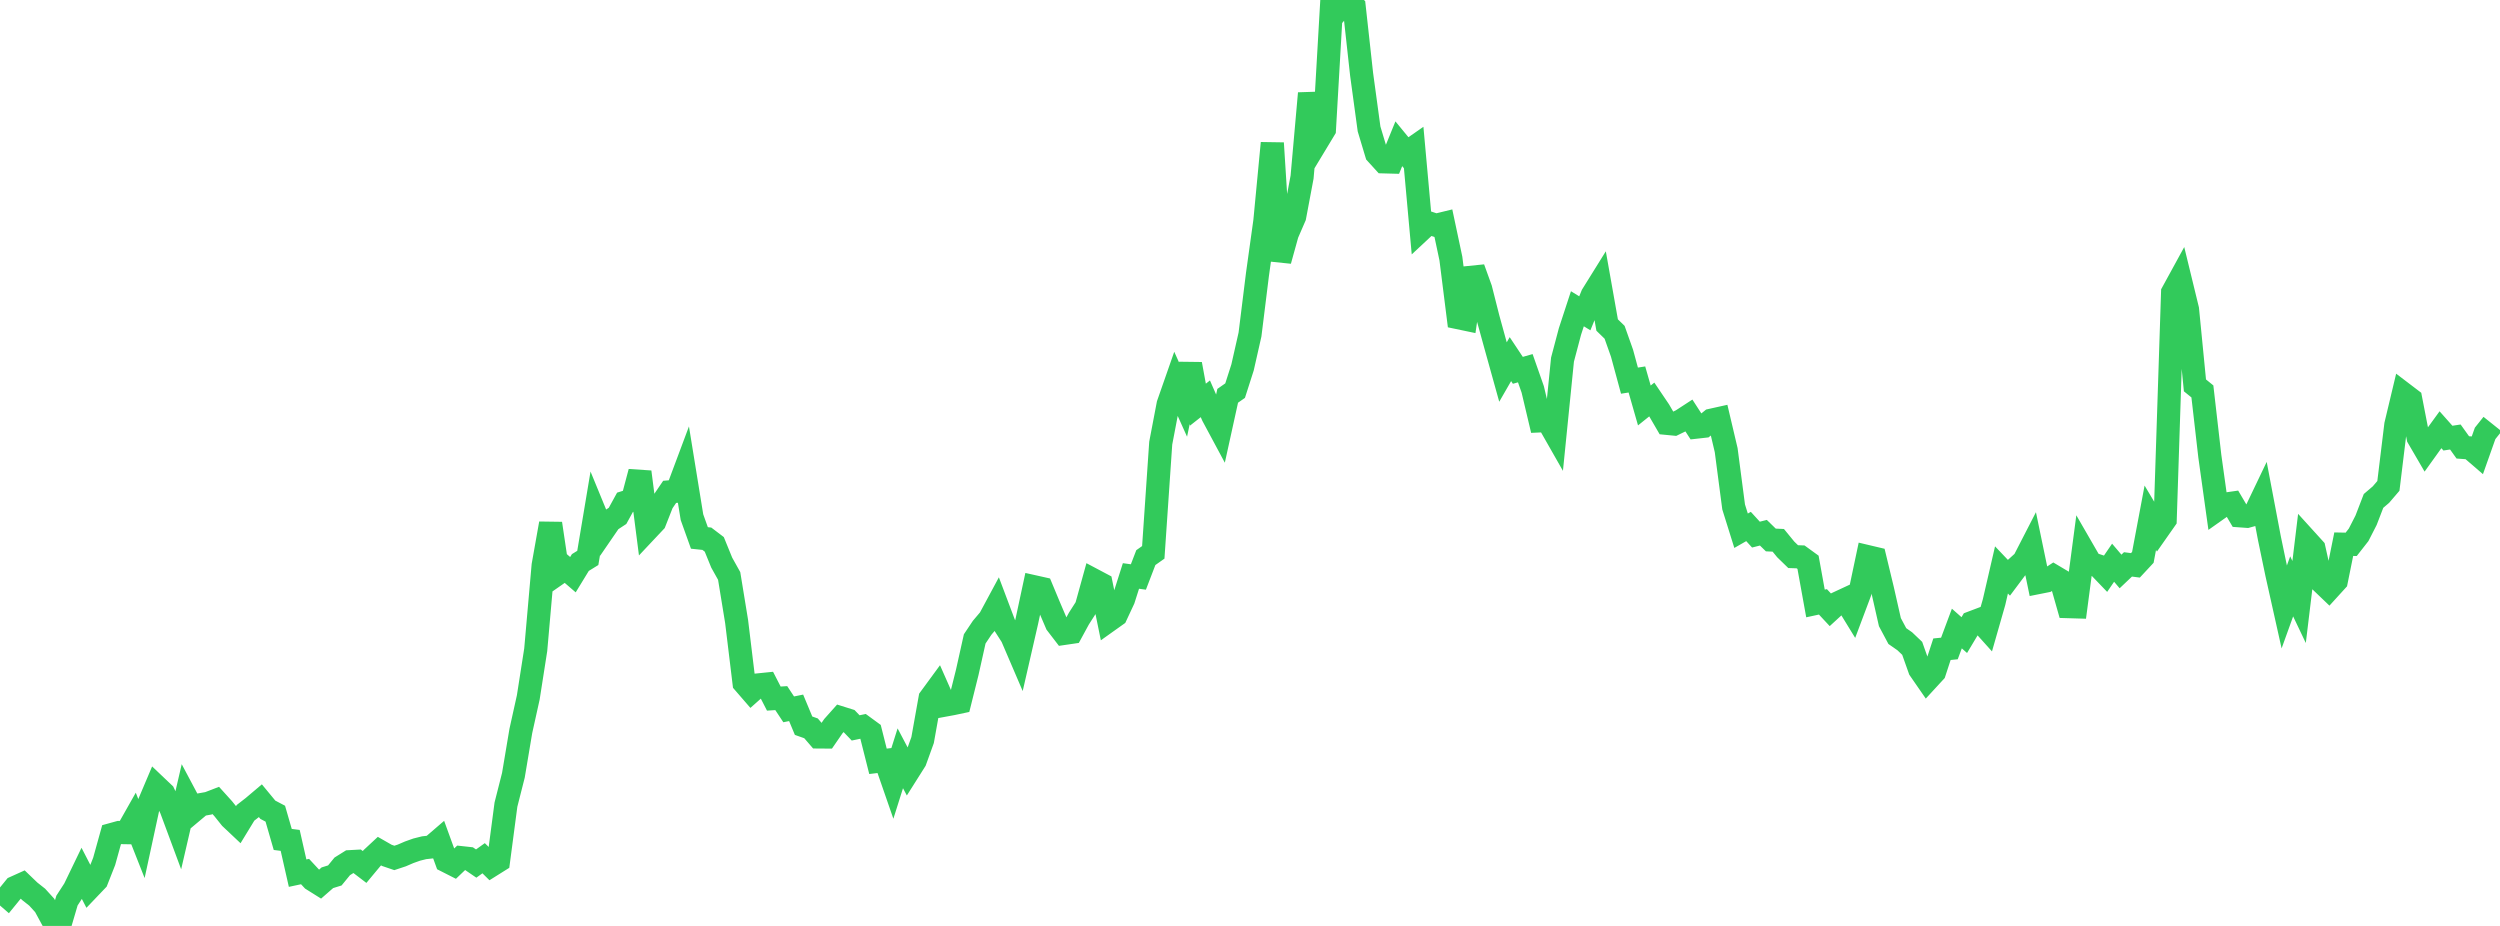 <?xml version="1.0" standalone="no"?>
<!DOCTYPE svg PUBLIC "-//W3C//DTD SVG 1.1//EN" "http://www.w3.org/Graphics/SVG/1.1/DTD/svg11.dtd">

<svg width="135" height="50" viewBox="0 0 135 50" preserveAspectRatio="none" 
  xmlns="http://www.w3.org/2000/svg"
  xmlns:xlink="http://www.w3.org/1999/xlink">


<polyline points="0.0, 48.071 0.402, 48.419 0.804, 47.925 1.205, 47.744 1.607, 48.13 2.009, 48.448 2.411, 48.89 2.812, 49.629 3.214, 50.0 3.616, 48.632 4.018, 48.012 4.42, 47.179 4.821, 47.956 5.223, 47.535 5.625, 46.514 6.027, 45.067 6.429, 44.956 6.83, 44.963 7.232, 44.252 7.634, 45.27 8.036, 43.41 8.438, 42.462 8.839, 42.843 9.241, 43.688 9.643, 44.771 10.045, 43.034 10.446, 43.788 10.848, 43.451 11.25, 43.38 11.652, 43.225 12.054, 43.67 12.455, 44.171 12.857, 44.55 13.259, 43.891 13.661, 43.579 14.062, 43.24 14.464, 43.727 14.866, 43.939 15.268, 45.33 15.67, 45.381 16.071, 47.15 16.473, 47.064 16.875, 47.497 17.277, 47.749 17.679, 47.398 18.08, 47.274 18.482, 46.783 18.884, 46.532 19.286, 46.51 19.688, 46.817 20.089, 46.335 20.491, 45.961 20.893, 46.191 21.295, 46.328 21.696, 46.195 22.098, 46.022 22.5, 45.879 22.902, 45.778 23.304, 45.734 23.705, 45.389 24.107, 46.494 24.509, 46.698 24.911, 46.314 25.312, 46.358 25.714, 46.632 26.116, 46.344 26.518, 46.741 26.92, 46.489 27.321, 43.449 27.723, 41.865 28.125, 39.472 28.527, 37.658 28.929, 35.088 29.33, 30.532 29.732, 28.27 30.134, 30.966 30.536, 30.686 30.938, 31.033 31.339, 30.376 31.741, 30.128 32.143, 27.727 32.545, 28.705 32.946, 28.121 33.348, 27.857 33.75, 27.124 34.152, 26.998 34.554, 25.485 34.955, 28.602 35.357, 28.175 35.759, 27.153 36.161, 26.56 36.562, 26.526 36.964, 25.451 37.366, 27.927 37.768, 29.049 38.17, 29.091 38.571, 29.396 38.973, 30.382 39.375, 31.102 39.777, 33.56 40.179, 36.876 40.58, 37.339 40.982, 36.982 41.384, 36.941 41.786, 37.724 42.188, 37.698 42.589, 38.305 42.991, 38.223 43.393, 39.188 43.795, 39.33 44.196, 39.795 44.598, 39.798 45.0, 39.214 45.402, 38.763 45.804, 38.889 46.205, 39.307 46.607, 39.223 47.009, 39.517 47.411, 41.111 47.812, 41.063 48.214, 42.223 48.616, 40.948 49.018, 41.71 49.42, 41.074 49.821, 39.963 50.223, 37.711 50.625, 37.163 51.027, 38.074 51.429, 38 51.83, 37.915 52.232, 36.305 52.634, 34.501 53.036, 33.899 53.438, 33.425 53.839, 32.68 54.241, 33.746 54.643, 34.373 55.045, 35.31 55.446, 33.562 55.848, 31.687 56.25, 31.777 56.652, 32.742 57.054, 33.682 57.455, 34.204 57.857, 34.145 58.259, 33.406 58.661, 32.777 59.062, 31.328 59.464, 31.541 59.866, 33.51 60.268, 33.224 60.67, 32.363 61.071, 31.102 61.473, 31.157 61.875, 30.111 62.277, 29.827 62.679, 23.931 63.08, 21.831 63.482, 20.681 63.884, 21.575 64.286, 19.661 64.688, 21.851 65.089, 21.535 65.491, 22.454 65.893, 23.203 66.295, 21.374 66.696, 21.094 67.098, 19.839 67.5, 18.063 67.902, 14.825 68.304, 11.935 68.705, 7.727 69.107, 14.076 69.509, 12.626 69.911, 11.7 70.312, 9.565 70.714, 5.039 71.116, 7.657 71.518, 6.992 71.92, 0.024 72.321, 0.466 72.723, 0.0 73.125, 0.366 73.527, 4.012 73.929, 6.963 74.33, 8.297 74.732, 8.739 75.134, 8.75 75.536, 7.763 75.938, 8.253 76.339, 7.974 76.741, 12.409 77.143, 12.034 77.545, 12.166 77.946, 12.068 78.348, 13.962 78.75, 17.155 79.152, 17.239 79.554, 14.487 79.955, 15.598 80.357, 17.184 80.759, 18.645 81.161, 20.09 81.562, 19.393 81.964, 19.998 82.366, 19.883 82.768, 21.029 83.17, 22.727 83.571, 22.709 83.973, 23.415 84.375, 19.42 84.777, 17.901 85.179, 16.673 85.58, 16.919 85.982, 15.931 86.384, 15.285 86.786, 17.552 87.188, 17.943 87.589, 19.074 87.991, 20.555 88.393, 20.491 88.795, 21.895 89.196, 21.573 89.598, 22.168 90.0, 22.86 90.402, 22.899 90.804, 22.703 91.205, 22.442 91.607, 23.064 92.009, 23.019 92.411, 22.692 92.812, 22.603 93.214, 24.309 93.616, 27.374 94.018, 28.66 94.42, 28.43 94.821, 28.869 95.223, 28.767 95.625, 29.159 96.027, 29.177 96.429, 29.668 96.83, 30.058 97.232, 30.072 97.634, 30.364 98.036, 32.587 98.438, 32.5 98.839, 32.93 99.241, 32.561 99.643, 32.374 100.045, 33.03 100.446, 31.963 100.848, 30.058 101.25, 30.153 101.652, 31.82 102.054, 33.595 102.455, 34.348 102.857, 34.628 103.259, 35.011 103.661, 36.145 104.062, 36.725 104.464, 36.288 104.866, 35.058 105.268, 35.018 105.67, 33.94 106.071, 34.295 106.473, 33.623 106.875, 33.471 107.277, 33.918 107.679, 32.513 108.08, 30.776 108.482, 31.199 108.884, 30.662 109.286, 30.298 109.688, 29.517 110.089, 31.452 110.491, 31.372 110.893, 31.109 111.295, 31.348 111.696, 32.758 112.098, 32.77 112.5, 29.73 112.902, 30.426 113.304, 30.557 113.705, 30.975 114.107, 30.387 114.509, 30.859 114.911, 30.477 115.312, 30.529 115.714, 30.097 116.116, 27.96 116.518, 28.635 116.92, 28.062 117.321, 15.79 117.723, 15.055 118.125, 16.707 118.527, 20.81 118.929, 21.137 119.33, 24.631 119.732, 27.512 120.134, 27.228 120.536, 27.17 120.938, 27.852 121.339, 27.881 121.741, 27.771 122.143, 26.931 122.545, 29.051 122.946, 30.979 123.348, 32.779 123.75, 31.664 124.152, 32.508 124.554, 29.181 124.955, 29.623 125.357, 31.425 125.759, 31.81 126.161, 31.368 126.562, 29.386 126.964, 29.394 127.366, 28.88 127.768, 28.094 128.17, 27.05 128.571, 26.708 128.973, 26.238 129.375, 22.94 129.777, 21.257 130.179, 21.563 130.58, 23.629 130.982, 24.319 131.384, 23.759 131.786, 23.206 132.188, 23.659 132.589, 23.598 132.991, 24.159 133.393, 24.189 133.795, 24.535 134.196, 23.403 134.598, 22.9" fill="none" stroke="#32ca5b" stroke-width="1.25"/>

</svg>